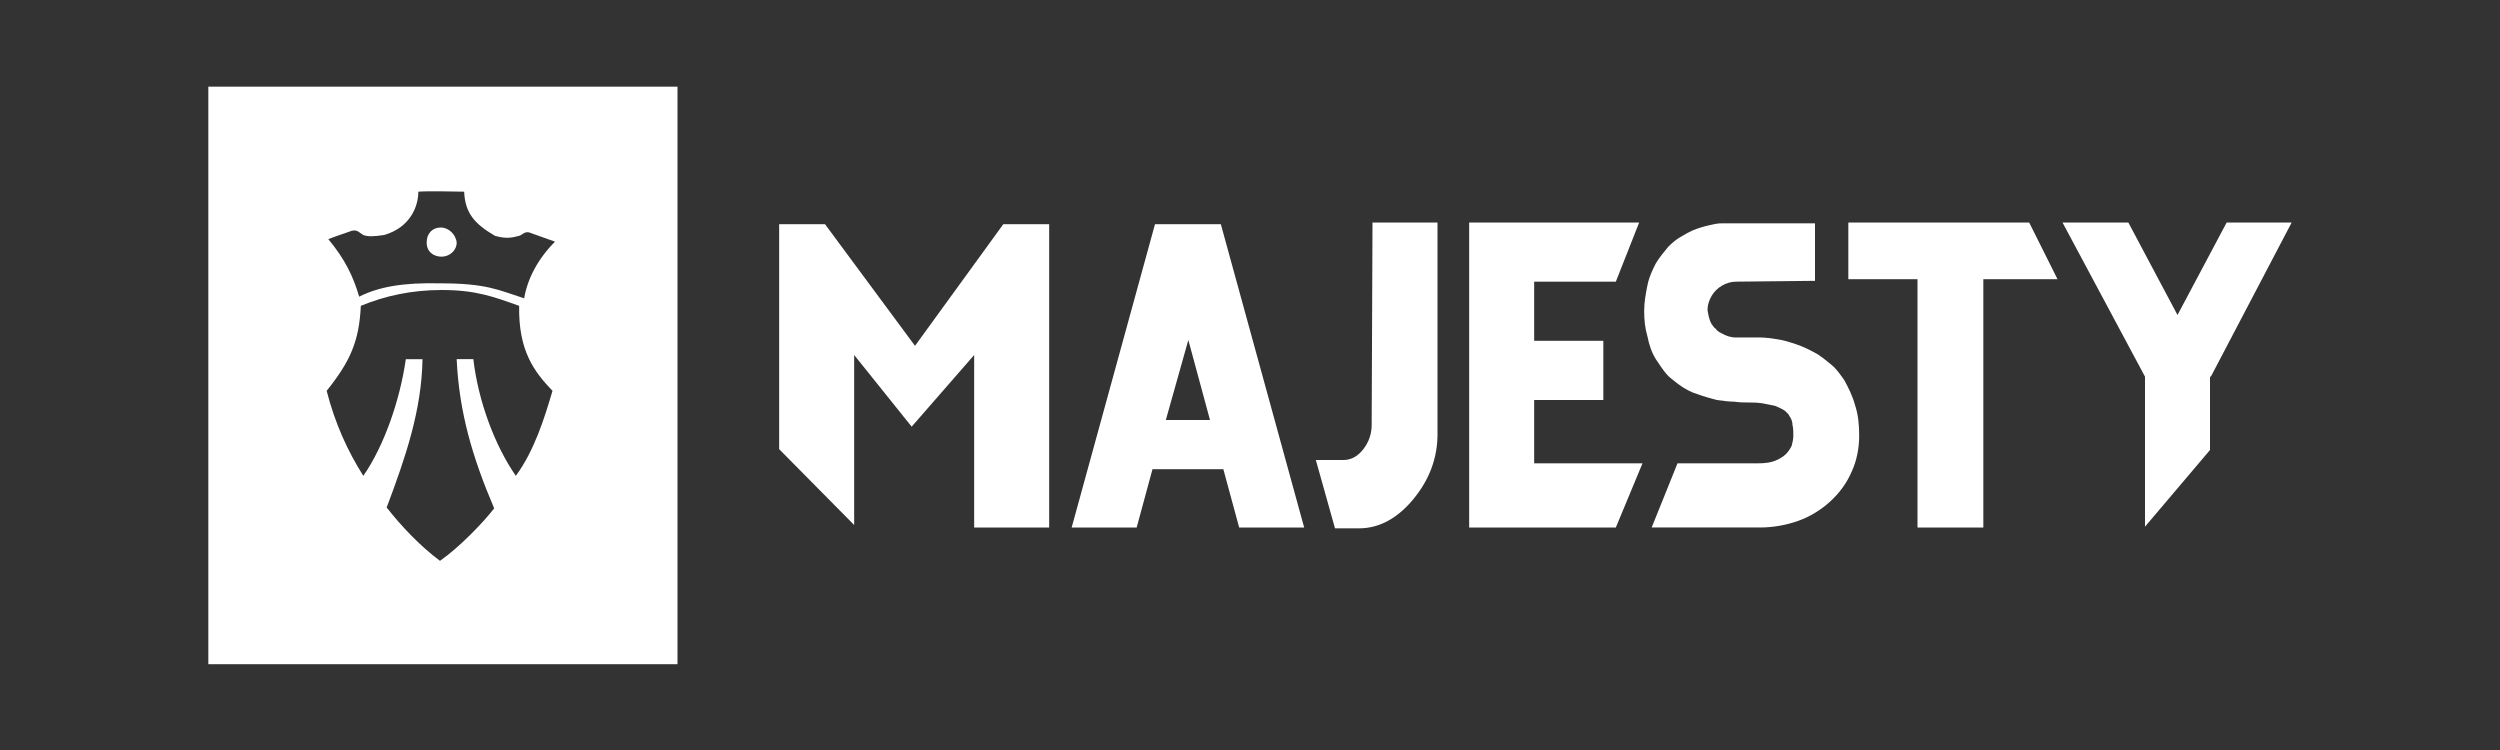 <?xml version="1.0" encoding="UTF-8"?> <!-- Generator: Adobe Illustrator 26.0.1, SVG Export Plug-In . SVG Version: 6.00 Build 0) --> <svg xmlns="http://www.w3.org/2000/svg" xmlns:xlink="http://www.w3.org/1999/xlink" version="1.1" id="Layer_1" x="0px" y="0px" width="300px" height="90px" viewBox="0 0 300 90" style="enable-background:new 0 0 300 90;" xml:space="preserve"><rect x="0" y="0" width="300" height="90" fill="#333333" stroke="none"/> <style type="text/css"> .st0{display:none;} .st1{fill:#FFFFFF;} .st2{clip-path:url(#SVGID_00000181807903498948416220000015790230975489660067_);fill:#FFFFFF;} .st3{clip-path:url(#SVGID_00000060752463598270891350000000567135459271531195_);fill:#FFFFFF;} .st4{clip-path:url(#SVGID_00000050633970391942985050000008574221136461650333_);fill:#FFFFFF;} .st5{clip-path:url(#SVGID_00000018232230347588672530000014891642857321383552_);fill:#FFFFFF;} .st6{clip-path:url(#SVGID_00000128486570862945886410000000584915834584641446_);fill:#FFFFFF;} .st7{clip-path:url(#SVGID_00000098192056970535542560000000435683735395097734_);fill:#FFFFFF;} .st8{clip-path:url(#SVGID_00000048462743206017658650000014250287035761632146_);fill:#FFFFFF;} </style> <rect class="st0" width="300" height="90"></rect> <path class="st1" d="M54.8,29.1c0,1-0.9,1.7-1.8,1.7c-1,0-1.8-0.6-1.8-1.7c0-1.1,0.7-1.8,1.7-1.8C53.8,27.3,54.7,28.1,54.8,29.1z"></path> <path class="st1" d="M25,10.4v69.3h56.3V10.4H25z M61.9,57.1c-2.5-3.6-4.5-8.9-5.1-14h-2c0.3,6.4,1.9,11.8,4.5,17.9 c-1.3,1.7-4.2,4.7-6.5,6.3c-2.3-1.7-4.6-4.1-6.4-6.4c2.3-6.1,4.2-11.7,4.3-17.8h-2c-0.7,4.9-2.6,10.4-5.1,14 c-1.9-3-3.4-6.3-4.4-10.2c2.8-3.5,3.9-5.9,4.1-10.2c2.9-1.2,6.1-1.9,9.7-1.9c4.1,0,6.2,0.8,9.3,1.9c-0.1,5.4,1.8,7.9,4,10.2 C65.3,50.3,64.1,54.1,61.9,57.1z M62.9,35.8c-3.1-1-4.5-1.8-10.1-1.8c-4.4-0.1-7.3,0.4-9.7,1.6c-0.7-2.4-1.7-4.5-3.7-6.9 c0.7-0.3,2-0.7,2.8-1c0.7-0.2,1,0.3,1.4,0.5c0.5,0.2,1.2,0.2,2.5,0c3.1-0.9,4.1-3.4,4.1-5.2c1.4-0.1,4.7,0,5.5,0 c0.1,2.6,1.3,3.9,3.7,5.3c1.4,0.4,2.1,0.2,2.9,0c0.4-0.1,0.7-0.7,1.5-0.3c0.8,0.3,2,0.7,2.8,1C64.6,31,63.3,33.4,62.9,35.8z"></path> <g> <defs> <rect id="SVGID_1_" x="25" y="10.4" width="250" height="69.3"></rect> </defs> <clipPath id="SVGID_00000027562168416148563790000014281956533376892821_"> <use xlink:href="#SVGID_1_" style="overflow:visible;"></use> </clipPath> <polygon style="clip-path:url(#SVGID_00000027562168416148563790000014281956533376892821_);fill:#FFFFFF;" points="267.2,26.7 261.3,37.8 255.4,26.7 247.5,26.7 257.4,45.2 257.4,63.2 265.2,54 265.2,45.2 265.3,45.2 275,26.7 "></polygon> </g> <g> <defs> <rect id="SVGID_00000036964473374792540630000001266019276044419771_" x="25" y="10.4" width="250" height="69.3"></rect> </defs> <clipPath id="SVGID_00000047752713083213155900000012550667741470960315_"> <use xlink:href="#SVGID_00000036964473374792540630000001266019276044419771_" style="overflow:visible;"></use> </clipPath> <polygon style="clip-path:url(#SVGID_00000047752713083213155900000012550667741470960315_);fill:#FFFFFF;" points="246.9,33.5 243.5,26.7 221.8,26.7 221.8,33.5 230.1,33.5 230.1,63.3 238,63.3 238,33.5 "></polygon> </g> <g> <defs> <rect id="SVGID_00000150803986332862018780000002477626432555423673_" x="25" y="10.4" width="250" height="69.3"></rect> </defs> <clipPath id="SVGID_00000029019093708519886740000008285785652791388803_"> <use xlink:href="#SVGID_00000150803986332862018780000002477626432555423673_" style="overflow:visible;"></use> </clipPath> <path style="clip-path:url(#SVGID_00000029019093708519886740000008285785652791388803_);fill:#FFFFFF;" d="M217.8,33.7v-6.9h-11.2 c-0.1,0-0.4,0-0.9,0.1c-0.4,0.1-1,0.2-1.6,0.4c-0.7,0.2-1.4,0.5-2.2,1c-0.6,0.3-1.2,0.8-1.7,1.3c-0.5,0.6-1,1.2-1.5,2 c-0.4,0.8-0.8,1.6-1,2.6s-0.4,2-0.4,3.1s0.1,2.1,0.4,3.1c0.2,1,0.5,1.9,1,2.7c0.4,0.6,0.8,1.2,1.2,1.7s1,0.9,1.5,1.3 c0.8,0.6,1.6,1,2.3,1.2c0.8,0.3,1.6,0.5,2.3,0.7c0.7,0.1,1.5,0.2,2.1,0.2c0.7,0.1,1.2,0.1,1.8,0.1c0.4,0,0.9,0,1.6,0.1 c0.5,0.1,1,0.2,1.5,0.3c0.5,0.2,0.9,0.4,1.2,0.6c0.1,0.1,0.2,0.2,0.4,0.4c0.1,0.2,0.2,0.3,0.3,0.5s0.2,0.5,0.2,0.8 c0.1,0.4,0.1,0.8,0.1,1.3c0,0.4-0.1,0.8-0.2,1.2c-0.2,0.4-0.4,0.7-0.7,1s-0.8,0.6-1.3,0.8s-1.2,0.3-2,0.3h-2.1h-2.4h-1.9l0,0h-3.3 l-3.1,7.7h3.8l0,0h0.6h1.7h2.3h2.4h2.1h0.1c1.6,0,3.2-0.3,4.6-0.8c1.4-0.5,2.7-1.3,3.8-2.3s2-2.2,2.6-3.6c0.6-1.3,0.9-2.8,0.9-4.3 c0-1.3-0.1-2.5-0.5-3.7c-0.3-1.1-0.8-2.1-1.3-3c-0.5-0.7-0.9-1.3-1.5-1.8s-1.1-0.9-1.7-1.3c-0.9-0.5-1.7-0.9-2.6-1.2 c-0.9-0.3-1.6-0.5-2.3-0.6s-1.4-0.2-1.9-0.2c-0.3,0-0.5,0-0.7,0h-0.5h-0.5h-1.3l0,0c-0.6,0-1.2-0.2-1.7-0.5c-0.1,0-0.1-0.1-0.2-0.1 c-0.2-0.1-0.3-0.2-0.4-0.3c-0.1-0.1-0.1-0.2-0.2-0.2l-0.1-0.1c-0.1-0.1-0.2-0.3-0.3-0.4c-0.3-0.5-0.4-1.1-0.5-1.7 c0-0.6,0.2-1.2,0.5-1.7s0.7-0.9,1.2-1.2s1.1-0.5,1.7-0.5l0,0L217.8,33.7L217.8,33.7z"></path> </g> <g> <defs> <rect id="SVGID_00000041256288020508421050000010497334429442642318_" x="25" y="10.4" width="250" height="69.3"></rect> </defs> <clipPath id="SVGID_00000013915606118445760040000010279963480644102809_"> <use xlink:href="#SVGID_00000041256288020508421050000010497334429442642318_" style="overflow:visible;"></use> </clipPath> <polygon style="clip-path:url(#SVGID_00000013915606118445760040000010279963480644102809_);fill:#FFFFFF;" points="193.9,33.8 196.7,26.7 176.3,26.7 176.3,63.3 193.9,63.3 197.1,55.6 184.1,55.6 184.1,48 192.4,48 192.4,40.9 184.1,40.9 184.1,33.8 "></polygon> </g> <g> <defs> <rect id="SVGID_00000044897499820620935160000001898114183830781109_" x="25" y="10.4" width="250" height="69.3"></rect> </defs> <clipPath id="SVGID_00000152244157109681981590000009994439897222383015_"> <use xlink:href="#SVGID_00000044897499820620935160000001898114183830781109_" style="overflow:visible;"></use> </clipPath> <path style="clip-path:url(#SVGID_00000152244157109681981590000009994439897222383015_);fill:#FFFFFF;" d="M164.6,51 c0,1-0.3,2-1,2.9s-1.5,1.3-2.4,1.3h-3.3l2.3,8.2h2.9c2.4,0,4.6-1.2,6.5-3.5s2.9-4.9,2.9-7.8V26.7h-7.8L164.6,51L164.6,51z"></path> </g> <g> <defs> <rect id="SVGID_00000009588117490635344750000009309281755536009903_" x="25" y="10.4" width="250" height="69.3"></rect> </defs> <clipPath id="SVGID_00000057108289345043742970000007412876076121793422_"> <use xlink:href="#SVGID_00000009588117490635344750000009309281755536009903_" style="overflow:visible;"></use> </clipPath> <path style="clip-path:url(#SVGID_00000057108289345043742970000007412876076121793422_);fill:#FFFFFF;" d="M146.5,26.9h-7.9 l-10,36.4h7.8l1.9-7h8.5l1.9,7h7.8L146.5,26.9z M139.9,50.4l2.7-9.6l2.6,9.6H139.9z"></path> </g> <g> <defs> <rect id="SVGID_00000161611865051071981120000006375411786015219356_" x="25" y="10.4" width="250" height="69.3"></rect> </defs> <clipPath id="SVGID_00000180325528985306586800000005152110862789990562_"> <use xlink:href="#SVGID_00000161611865051071981120000006375411786015219356_" style="overflow:visible;"></use> </clipPath> <polygon style="clip-path:url(#SVGID_00000180325528985306586800000005152110862789990562_);fill:#FFFFFF;" points="125.9,26.9 120.4,26.9 109.8,41.5 99,26.9 93.5,26.9 93.5,53.9 102.5,63 102.5,42.6 109.4,51.2 116.9,42.6 116.9,63.3 125.9,63.3 "></polygon> </g> </svg> 